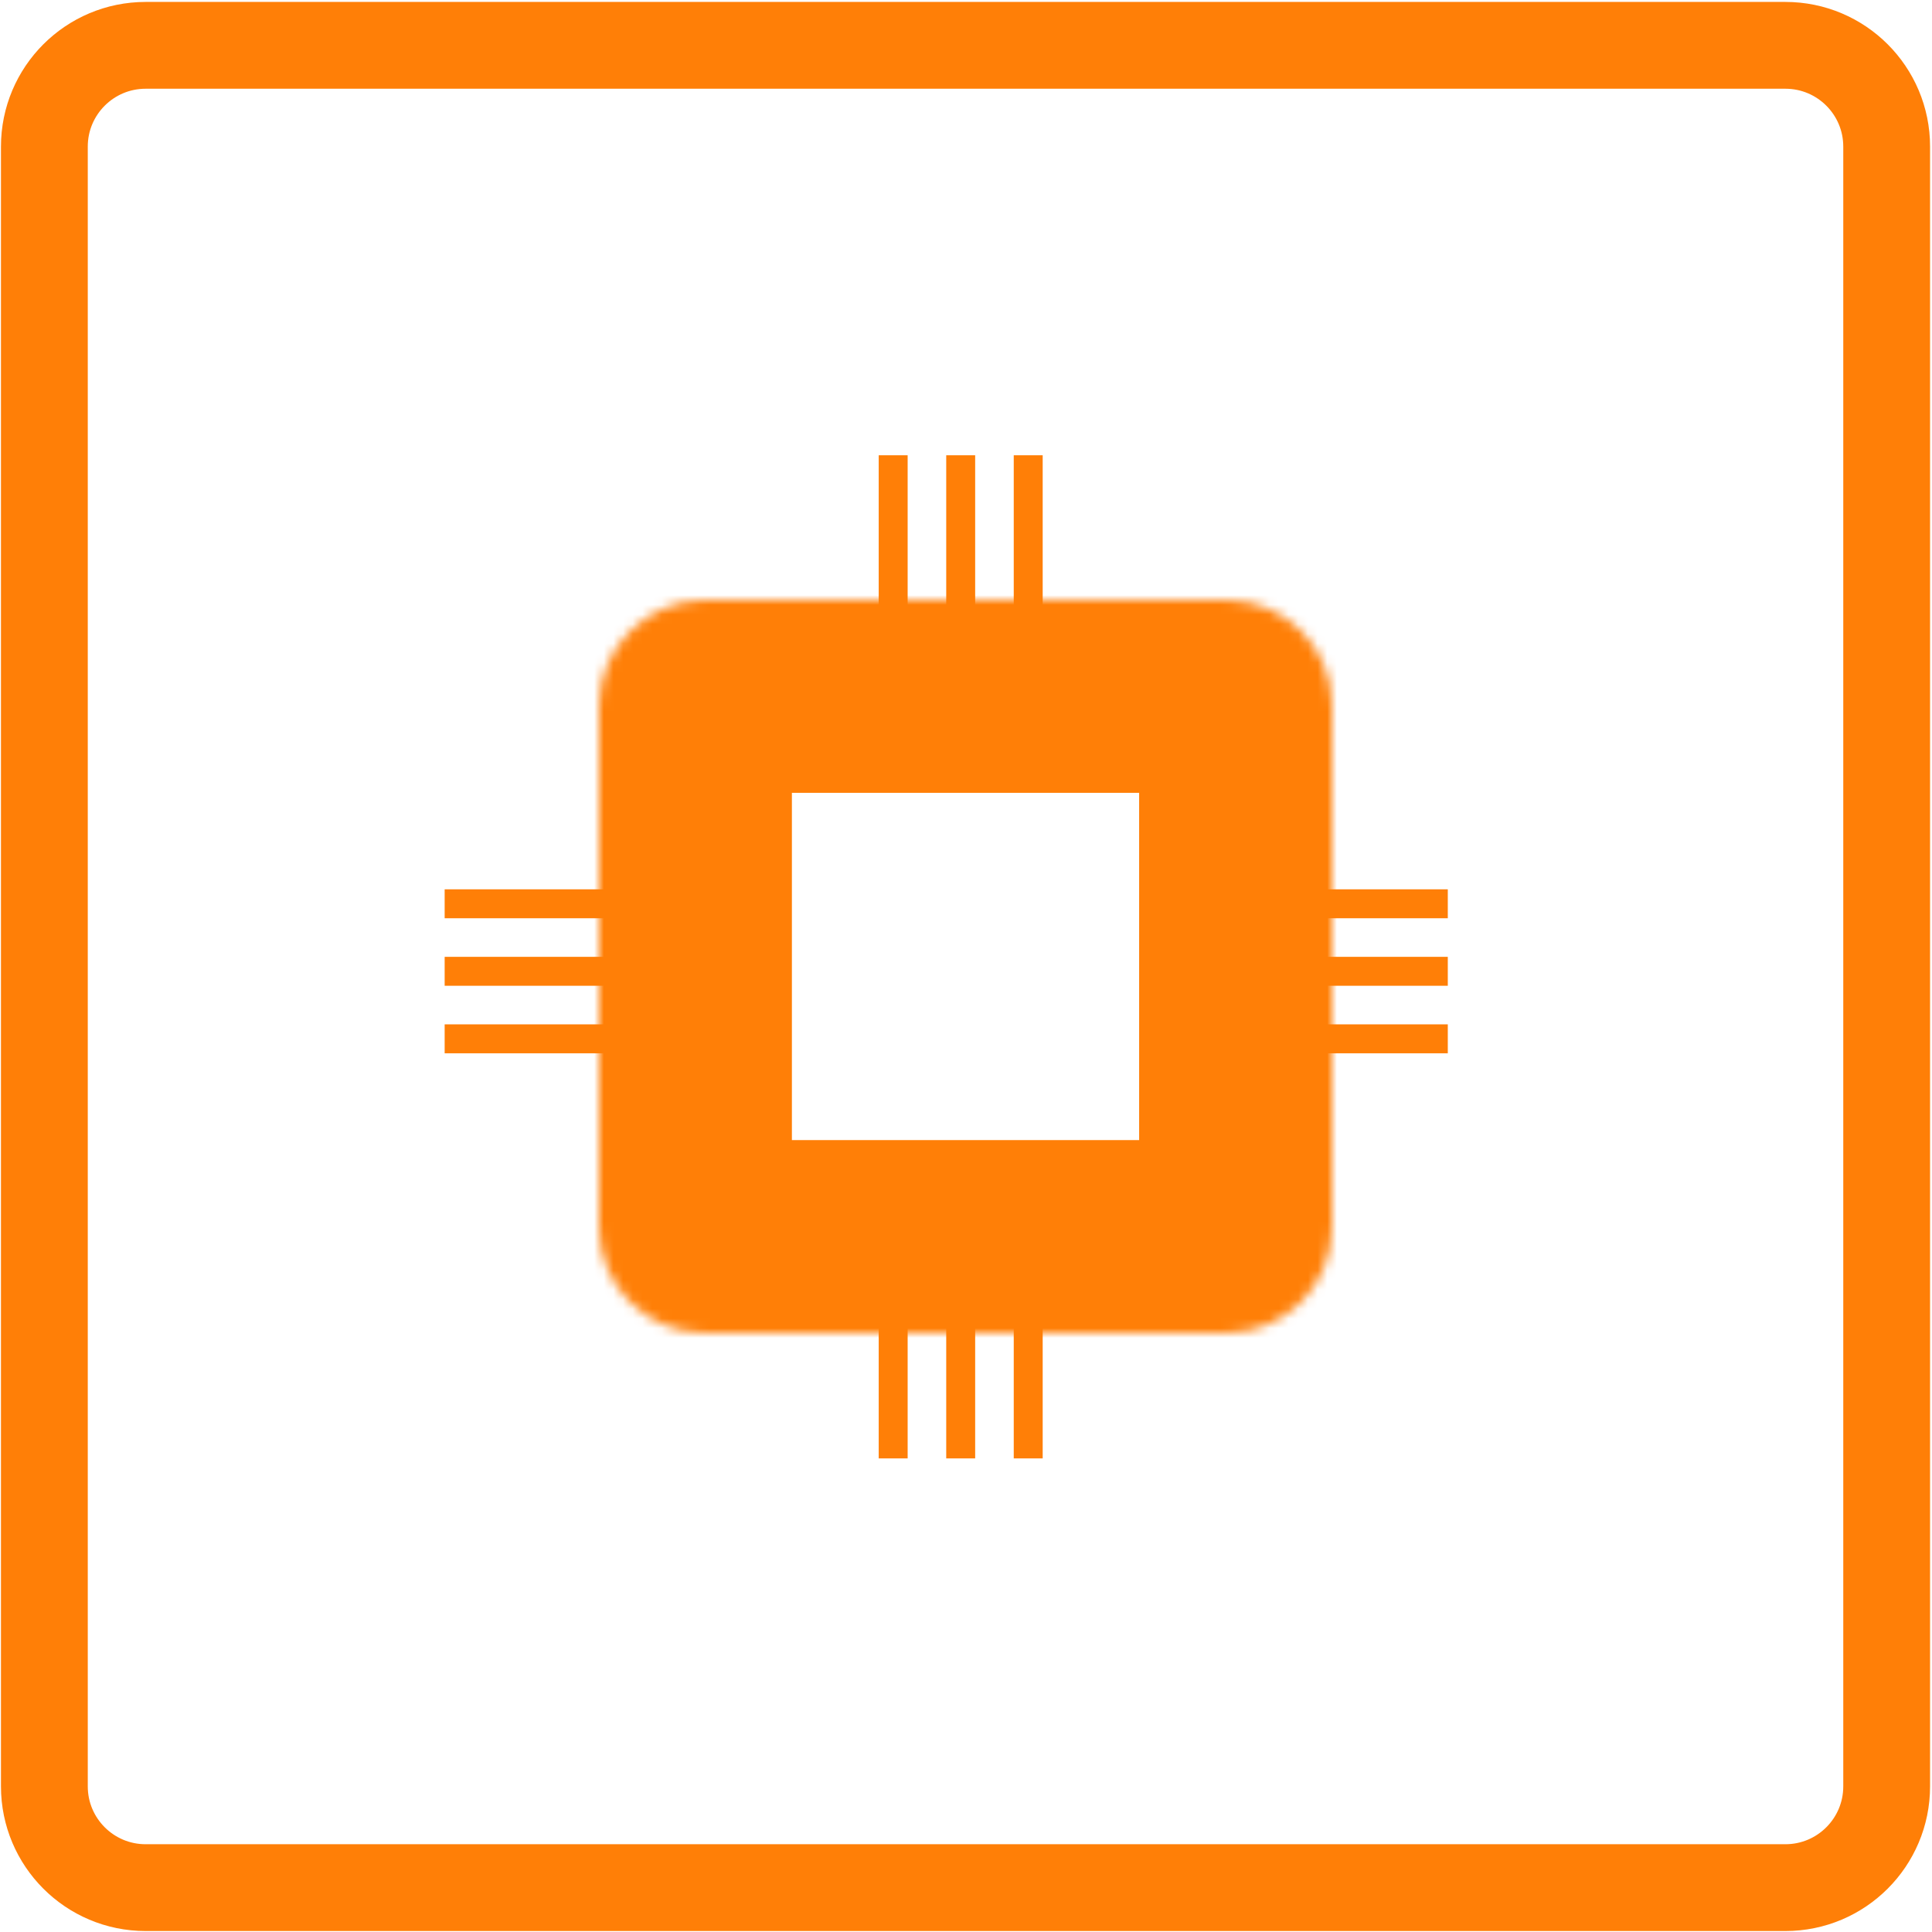 <?xml version="1.0" encoding="utf-8"?>
<!-- Generator: Adobe Illustrator 26.0.1, SVG Export Plug-In . SVG Version: 6.00 Build 0)  -->
<svg version="1.1" id="Слой_1" xmlns="http://www.w3.org/2000/svg" xmlns:xlink="http://www.w3.org/1999/xlink" x="0px" y="0px"
	 viewBox="0 0 200.3 200.3" style="enable-background:new 0 0 200.3 200.3;" xml:space="preserve">
<style type="text/css">
	.st0{clip-path:url(#SVGID_00000132045842751076150370000011026612145468829837_);}
	.st1{fill:none;stroke:#FF7F07;stroke-width:9;}
	.st2{fill:#FFFFFF;filter:url(#Adobe_OpacityMaskFilter);}
	
		.st3{mask:url(#path-3-inside-1_1485_1581_00000051348129988538635000000008715584838936339618_);fill:none;stroke:#FF7F07;stroke-width:40;}
	.st4{fill:none;stroke:#FF7F07;stroke-width:3;}
</style>
<g>
	<defs>
		<rect id="SVGID_1_" x="-34.9" y="-4.8" width="270" height="324"/>
	</defs>
	<clipPath id="SVGID_00000001629399374129651840000012399048951490682243_">
		<use xlink:href="#SVGID_1_"  style="overflow:visible;"/>
	</clipPath>
	<g style="clip-path:url(#SVGID_00000001629399374129651840000012399048951490682243_);">
		<path class="st1" d="M15.1,4.7h170c5.8,0,10.5,4.7,10.5,10.5v170c0,5.8-4.7,10.5-10.5,10.5h-170c-5.8,0-10.5-4.7-10.5-10.5v-170
			C4.6,9.4,9.3,4.7,15.1,4.7z"/>
		<defs>
			<filter id="Adobe_OpacityMaskFilter" filterUnits="userSpaceOnUse" x="42.1" y="42.2" width="116" height="116">
				<feColorMatrix  type="matrix" values="1 0 0 0 0  0 1 0 0 0  0 0 1 0 0  0 0 0 1 0"/>
			</filter>
		</defs>
		
			<mask maskUnits="userSpaceOnUse" x="42.1" y="42.2" width="116" height="116" id="path-3-inside-1_1485_1581_00000051348129988538635000000008715584838936339618_">
			<path class="st2" d="M73.1,62.2h54c6.1,0,11,4.9,11,11v54c0,6.1-4.9,11-11,11h-54c-6.1,0-11-4.9-11-11v-54
				C62.1,67.1,67.1,62.2,73.1,62.2z"/>
		</mask>
		<path class="st3" d="M73.1,62.2h54c6.1,0,11,4.9,11,11v54c0,6.1-4.9,11-11,11h-54c-6.1,0-11-4.9-11-11v-54
			C62.1,67.1,67.1,62.2,73.1,62.2z"/>
		<line class="st4" x1="92.6" y1="47.2" x2="92.6" y2="72.2"/>
		<line class="st4" x1="99.6" y1="47.2" x2="99.6" y2="72.2"/>
		<line class="st4" x1="106.6" y1="47.2" x2="106.6" y2="72.2"/>
		<line class="st4" x1="150.1" y1="93.7" x2="125.1" y2="93.7"/>
		<line class="st4" x1="150.1" y1="100.7" x2="125.1" y2="100.7"/>
		<line class="st4" x1="150.1" y1="107.7" x2="125.1" y2="107.7"/>
		<line class="st4" x1="92.6" y1="126.2" x2="92.6" y2="151.2"/>
		<line class="st4" x1="99.6" y1="126.2" x2="99.6" y2="151.2"/>
		<line class="st4" x1="106.6" y1="126.2" x2="106.6" y2="151.2"/>
		<line class="st4" x1="71.1" y1="93.7" x2="46.1" y2="93.7"/>
		<line class="st4" x1="71.1" y1="100.7" x2="46.1" y2="100.7"/>
		<line class="st4" x1="71.1" y1="107.7" x2="46.1" y2="107.7"/>
	</g>
</g>
</svg>
